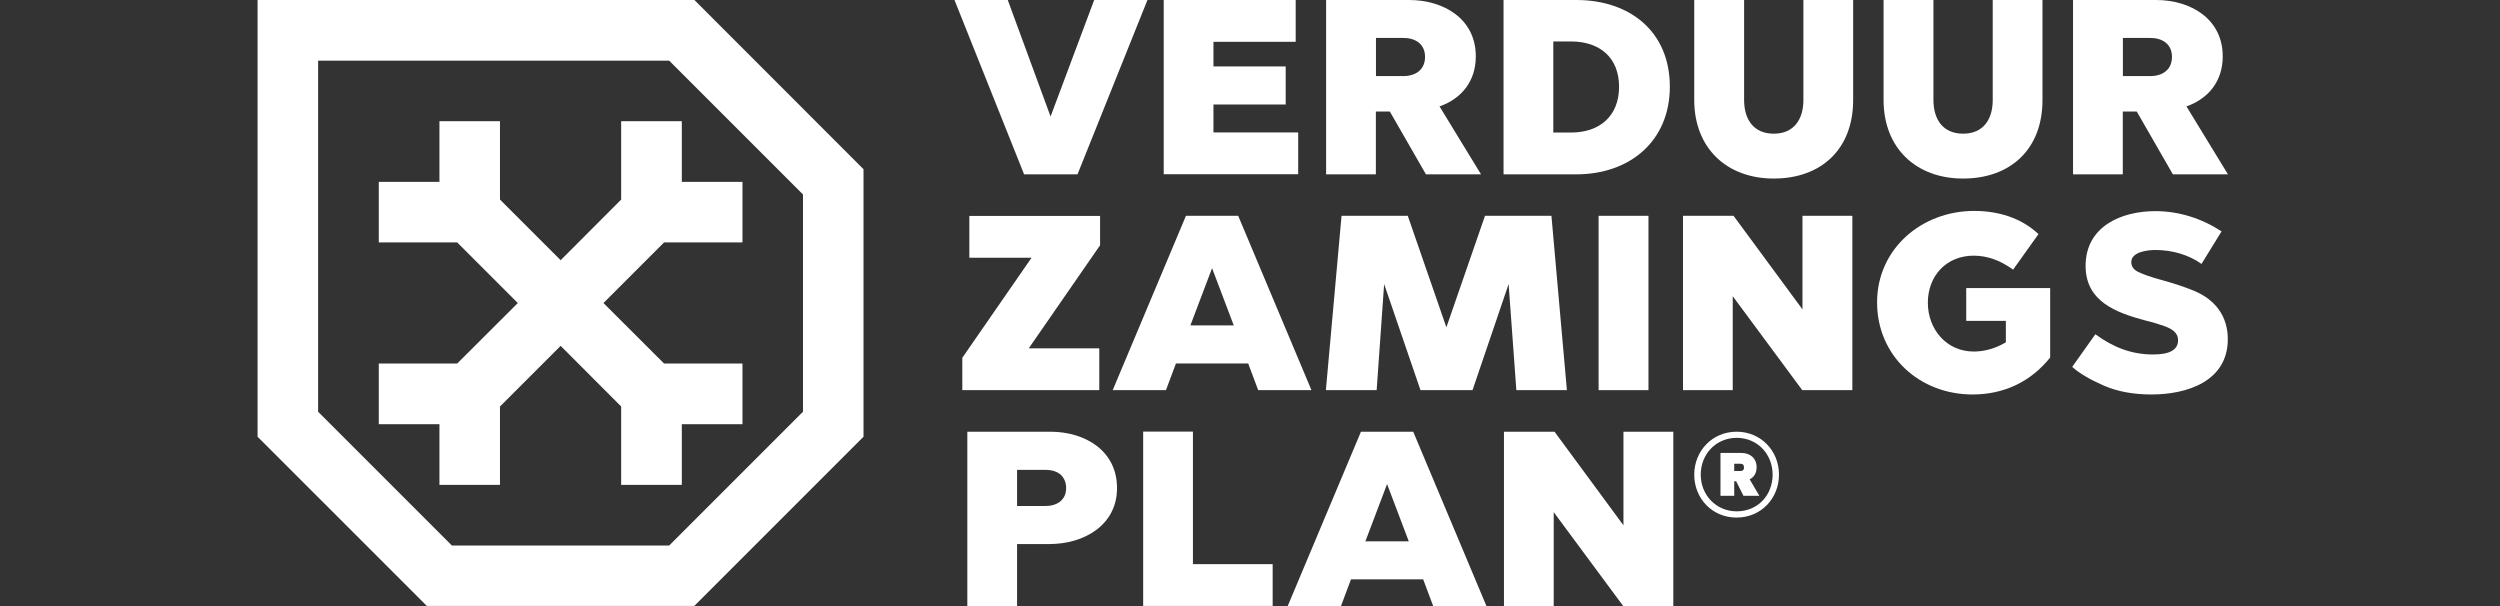 <svg width="165" height="40" viewBox="0 0 165 40" fill="none" xmlns="http://www.w3.org/2000/svg">
<rect x="0" y="0" width="165" height="40" fill="#333333" stroke="none"/>
<g clip-path="url(#clip0_1202_2246)">
<path d="M114.616 34.16C113.005 34.16 111.82 32.901 111.82 31.327C111.82 29.753 113.02 28.493 114.616 28.493C116.213 28.493 117.413 29.745 117.413 31.327C117.413 32.909 116.213 34.16 114.616 34.16ZM114.624 33.748C116.018 33.748 116.993 32.676 116.993 31.327C116.993 29.977 115.996 28.898 114.624 28.898C113.252 28.898 112.248 29.977 112.248 31.327C112.248 32.676 113.267 33.748 114.624 33.748ZM115.478 31.634L116.116 32.721H115.066L114.586 31.762H114.459V32.721H113.552V29.895H114.931C115.516 29.895 115.936 30.247 115.936 30.84C115.936 31.184 115.793 31.484 115.478 31.634ZM114.459 30.607V31.087H114.871C114.946 31.087 115.014 31.064 115.051 31.02C115.089 30.982 115.104 30.93 115.104 30.855C115.104 30.69 115.029 30.607 114.871 30.607H114.459Z" fill="white"/>
<path d="M40.997 7.999V13.171L37.002 17.174L32.998 13.171V7.999H29.003V12.002H25V15.997H30.172L34.175 20L30.172 23.995H25V27.998H29.003V32.002H32.998V26.829L37.002 22.826L40.997 26.829V32.002H45V27.998H49.003V23.995H43.831L39.828 20L43.831 15.997H49.003V12.002H45V7.999H40.997Z" fill="white"/>
<path d="M17 0V28.823L28.169 39.992H45.823L56.992 28.823V11.169L45.831 0H17ZM52.997 27.174L44.166 36.005H29.826L20.995 27.174V4.003H44.166L52.997 12.834V27.174Z" fill="white"/>
<path d="M71.122 11.507H67.591L62.996 0H66.512L69.338 7.691L72.216 0H75.732L71.115 11.507H71.122Z" fill="white"/>
<path d="M85.515 2.759H80.088V4.385H84.856V6.897H80.088V8.741H85.68V11.499H76.805V0H85.515V2.759Z" fill="white"/>
<path d="M95.005 7.016L97.748 11.507H94.113L91.729 7.361H90.807V11.507H87.523V0H92.996C95.297 0 97.403 1.252 97.403 3.718C97.403 5.33 96.496 6.499 95.005 7.024V7.016ZM90.814 2.511V5.022H92.621C93.423 5.022 94.053 4.61 94.053 3.756C94.053 2.901 93.415 2.504 92.621 2.504H90.814V2.511Z" fill="white"/>
<path d="M104.032 11.507H99.234V0H104.032C107.6 0 110.209 2.106 110.209 5.72C110.209 9.333 107.548 11.507 104.032 11.507ZM102.518 2.729V8.748H103.687C105.576 8.748 106.858 7.661 106.858 5.727C106.858 3.793 105.576 2.736 103.687 2.736H102.518V2.729Z" fill="white"/>
<path d="M122.308 6.604C122.308 9.858 120.186 11.784 117.068 11.784C113.949 11.784 111.82 9.76 111.82 6.604V0H115.111V6.604C115.111 7.856 115.718 8.823 117.068 8.823C118.417 8.823 119.024 7.856 119.024 6.604V0H122.308V6.604Z" fill="white"/>
<path d="M134.804 6.604C134.804 9.858 132.682 11.784 129.564 11.784C126.445 11.784 124.316 9.76 124.316 6.604V0H127.607V6.604C127.607 7.856 128.214 8.823 129.564 8.823C130.913 8.823 131.52 7.856 131.52 6.604V0H134.804V6.604Z" fill="white"/>
<path d="M144.302 7.016L147.045 11.507H143.41L141.026 7.361H140.104V11.507H136.82V0H142.293C144.594 0 146.7 1.252 146.7 3.718C146.7 5.33 145.793 6.499 144.302 7.024V7.016ZM140.111 2.511V5.022H141.918C142.72 5.022 143.35 4.61 143.35 3.756C143.35 2.901 142.712 2.504 141.918 2.504H140.111V2.511Z" fill="white"/>
<path d="M72.597 16.199L67.897 22.991H72.552V25.75H63.512V23.613L68.084 17.009H63.977V14.25H72.605V16.207L72.597 16.199Z" fill="white"/>
<path d="M86.556 25.75H83.04L82.38 23.988H77.613L76.953 25.75H73.438L78.273 14.243H81.721L86.556 25.75V25.75ZM78.565 21.477H81.428L79.997 17.699L78.565 21.477Z" fill="white"/>
<path d="M103.415 25.75H100.079L99.569 18.748L97.186 25.75H93.752L91.353 18.748L90.859 25.75H87.508L88.542 14.243H92.913L95.461 21.604L98.01 14.243H102.395L103.415 25.75V25.75Z" fill="white"/>
<path d="M108.799 25.75H105.508V14.243H108.799V25.75Z" fill="white"/>
<path d="M122.255 25.75H118.949L114.361 19.55V25.75H111.078V14.243H114.414L118.964 20.42V14.243H122.255V25.75V25.75Z" fill="white"/>
<path d="M132.86 17.796C132.035 17.189 131.166 16.874 130.266 16.874C128.444 16.874 127.238 18.223 127.238 19.977C127.238 21.732 128.467 23.201 130.266 23.201C130.971 23.201 131.683 23.006 132.387 22.594V21.177H129.771V19.011H135.311V23.598C134.014 25.21 132.253 26.035 130.184 26.035C126.668 26.035 123.887 23.471 123.887 19.955C123.887 16.439 126.81 13.921 130.296 13.921C131.855 13.921 133.384 14.363 134.539 15.45L132.86 17.804V17.796Z" fill="white"/>
<path d="M145.304 17.421C144.434 16.799 143.332 16.499 142.26 16.499C141.766 16.499 140.664 16.612 140.664 17.301C140.664 17.579 140.814 17.796 141.121 17.946C141.436 18.096 141.908 18.276 142.583 18.456C143.49 18.703 144.224 18.951 144.817 19.198C146.196 19.775 147.035 20.855 147.035 22.384C147.035 25.18 144.322 26.035 142.005 26.035C140.791 26.035 139.734 25.84 138.835 25.442C137.928 25.045 137.238 24.64 136.766 24.213L138.295 22.061C139.464 22.916 140.664 23.396 142.11 23.396C143.212 23.396 143.752 23.081 143.752 22.459C143.752 21.919 143.295 21.687 142.845 21.522C142.568 21.424 142.155 21.289 141.578 21.147C139.622 20.622 137.65 19.88 137.65 17.549C137.65 14.932 140.019 13.935 142.253 13.935C143.812 13.935 145.311 14.415 146.623 15.27L145.289 17.436L145.304 17.421Z" fill="white"/>
<path d="M69.263 35.907H67.127V40H63.844V28.493H69.316C71.617 28.493 73.724 29.745 73.724 32.211C73.724 34.678 71.52 35.907 69.271 35.907H69.263ZM67.127 31.012V33.396H69.001C69.743 33.396 70.365 33.021 70.365 32.211C70.365 31.867 70.253 31.574 70.021 31.342C69.773 31.125 69.444 31.012 69.001 31.012H67.127V31.012Z" fill="white"/>
<path d="M78.733 37.234H83.995V39.992H75.449V28.486H78.733V37.234V37.234Z" fill="white"/>
<path d="M98.107 40H94.591L93.931 38.238H89.164L88.504 40H84.988L89.823 28.493H93.272L98.107 40V40ZM90.116 35.727H92.979L91.547 31.949L90.116 35.727Z" fill="white"/>
<path d="M110.439 40H107.133L102.545 33.801V40H99.262V28.493H102.598L107.148 34.67V28.493H110.439V40V40Z" fill="white"/>
</g>
<defs>
<clipPath id="clip0_1202_2246">
<rect width="130.045" height="40" fill="white" transform="translate(17)"/>
</clipPath>
</defs>
</svg>
